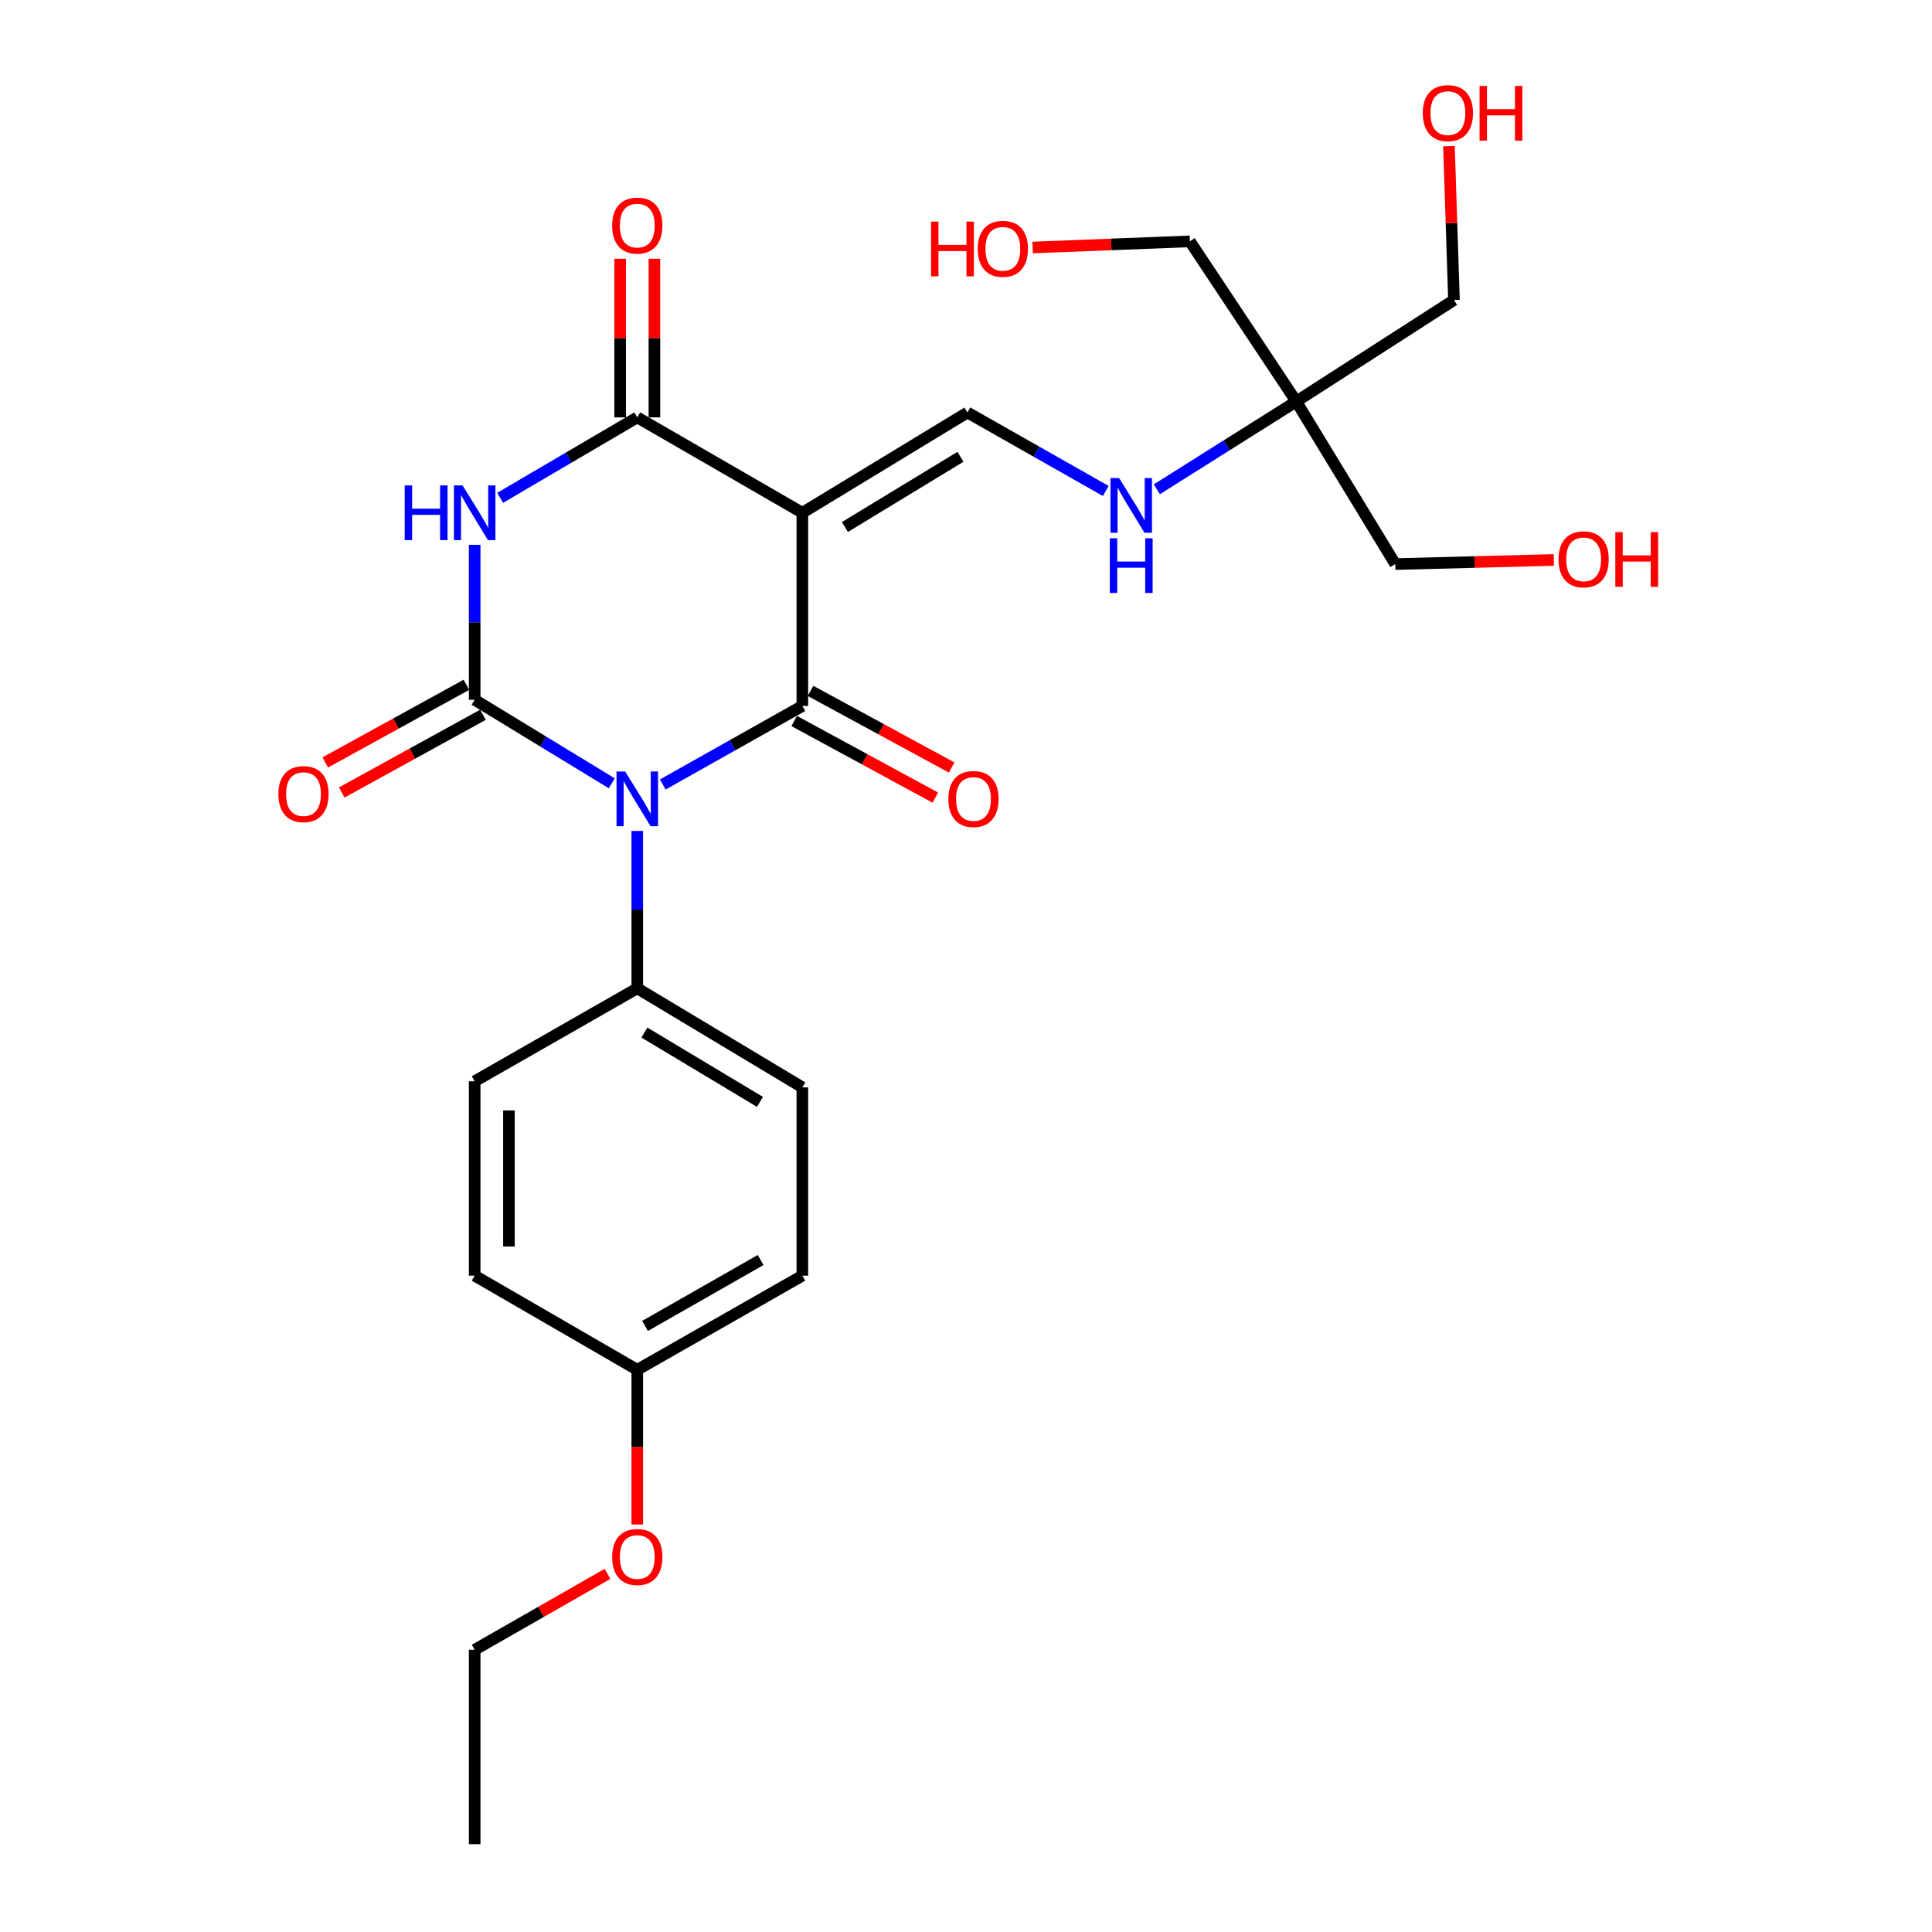 <?xml version='1.0' encoding='iso-8859-1'?>
<svg version='1.1' baseProfile='full'
              xmlns='http://www.w3.org/2000/svg'
                      xmlns:rdkit='http://www.rdkit.org/xml'
                      xmlns:xlink='http://www.w3.org/1999/xlink'
                  xml:space='preserve'
width='1000px' height='1000px' viewBox='0 0 1000 1000'>
<!-- END OF HEADER -->
<rect style='opacity:1.0;fill:#FFFFFF;stroke:none' width='1000' height='1000' x='0' y='0'> </rect>
<path class='bond-0' d='M 316.65,405.437 L 281.171,383.825' style='fill:none;fill-rule:evenodd;stroke:#0000FF;stroke-width:6px;stroke-linecap:butt;stroke-linejoin:miter;stroke-opacity:1' />
<path class='bond-0' d='M 281.171,383.825 L 245.692,362.212' style='fill:none;fill-rule:evenodd;stroke:#000000;stroke-width:6px;stroke-linecap:butt;stroke-linejoin:miter;stroke-opacity:1' />
<path class='bond-1' d='M 343.044,406.056 L 379.17,385.725' style='fill:none;fill-rule:evenodd;stroke:#0000FF;stroke-width:6px;stroke-linecap:butt;stroke-linejoin:miter;stroke-opacity:1' />
<path class='bond-1' d='M 379.17,385.725 L 415.296,365.394' style='fill:none;fill-rule:evenodd;stroke:#000000;stroke-width:6px;stroke-linecap:butt;stroke-linejoin:miter;stroke-opacity:1' />
<path class='bond-6' d='M 329.853,430.092 L 329.853,470.822' style='fill:none;fill-rule:evenodd;stroke:#0000FF;stroke-width:6px;stroke-linecap:butt;stroke-linejoin:miter;stroke-opacity:1' />
<path class='bond-6' d='M 329.853,470.822 L 329.853,511.552' style='fill:none;fill-rule:evenodd;stroke:#000000;stroke-width:6px;stroke-linecap:butt;stroke-linejoin:miter;stroke-opacity:1' />
<path class='bond-3' d='M 245.692,362.212 L 245.692,322.102' style='fill:none;fill-rule:evenodd;stroke:#000000;stroke-width:6px;stroke-linecap:butt;stroke-linejoin:miter;stroke-opacity:1' />
<path class='bond-3' d='M 245.692,322.102 L 245.692,281.991' style='fill:none;fill-rule:evenodd;stroke:#0000FF;stroke-width:6px;stroke-linecap:butt;stroke-linejoin:miter;stroke-opacity:1' />
<path class='bond-9' d='M 241.419,354.444 L 204.88,374.541' style='fill:none;fill-rule:evenodd;stroke:#000000;stroke-width:6px;stroke-linecap:butt;stroke-linejoin:miter;stroke-opacity:1' />
<path class='bond-9' d='M 204.88,374.541 L 168.342,394.638' style='fill:none;fill-rule:evenodd;stroke:#FF0000;stroke-width:6px;stroke-linecap:butt;stroke-linejoin:miter;stroke-opacity:1' />
<path class='bond-9' d='M 249.965,369.981 L 213.427,390.078' style='fill:none;fill-rule:evenodd;stroke:#000000;stroke-width:6px;stroke-linecap:butt;stroke-linejoin:miter;stroke-opacity:1' />
<path class='bond-9' d='M 213.427,390.078 L 176.888,410.176' style='fill:none;fill-rule:evenodd;stroke:#FF0000;stroke-width:6px;stroke-linecap:butt;stroke-linejoin:miter;stroke-opacity:1' />
<path class='bond-2' d='M 415.296,365.394 L 415.296,265.411' style='fill:none;fill-rule:evenodd;stroke:#000000;stroke-width:6px;stroke-linecap:butt;stroke-linejoin:miter;stroke-opacity:1' />
<path class='bond-10' d='M 411.065,373.187 L 447.593,393.017' style='fill:none;fill-rule:evenodd;stroke:#000000;stroke-width:6px;stroke-linecap:butt;stroke-linejoin:miter;stroke-opacity:1' />
<path class='bond-10' d='M 447.593,393.017 L 484.121,412.847' style='fill:none;fill-rule:evenodd;stroke:#FF0000;stroke-width:6px;stroke-linecap:butt;stroke-linejoin:miter;stroke-opacity:1' />
<path class='bond-10' d='M 419.526,357.602 L 456.054,377.432' style='fill:none;fill-rule:evenodd;stroke:#000000;stroke-width:6px;stroke-linecap:butt;stroke-linejoin:miter;stroke-opacity:1' />
<path class='bond-10' d='M 456.054,377.432 L 492.581,397.262' style='fill:none;fill-rule:evenodd;stroke:#FF0000;stroke-width:6px;stroke-linecap:butt;stroke-linejoin:miter;stroke-opacity:1' />
<path class='bond-4' d='M 415.296,265.411 L 329.853,216.035' style='fill:none;fill-rule:evenodd;stroke:#000000;stroke-width:6px;stroke-linecap:butt;stroke-linejoin:miter;stroke-opacity:1' />
<path class='bond-5' d='M 415.296,265.411 L 500.738,213.504' style='fill:none;fill-rule:evenodd;stroke:#000000;stroke-width:6px;stroke-linecap:butt;stroke-linejoin:miter;stroke-opacity:1' />
<path class='bond-5' d='M 437.319,272.78 L 497.129,236.445' style='fill:none;fill-rule:evenodd;stroke:#000000;stroke-width:6px;stroke-linecap:butt;stroke-linejoin:miter;stroke-opacity:1' />
<path class='bond-27' d='M 258.871,257.679 L 294.362,236.857' style='fill:none;fill-rule:evenodd;stroke:#0000FF;stroke-width:6px;stroke-linecap:butt;stroke-linejoin:miter;stroke-opacity:1' />
<path class='bond-27' d='M 294.362,236.857 L 329.853,216.035' style='fill:none;fill-rule:evenodd;stroke:#000000;stroke-width:6px;stroke-linecap:butt;stroke-linejoin:miter;stroke-opacity:1' />
<path class='bond-11' d='M 338.72,216.035 L 338.72,174.981' style='fill:none;fill-rule:evenodd;stroke:#000000;stroke-width:6px;stroke-linecap:butt;stroke-linejoin:miter;stroke-opacity:1' />
<path class='bond-11' d='M 338.72,174.981 L 338.72,133.927' style='fill:none;fill-rule:evenodd;stroke:#FF0000;stroke-width:6px;stroke-linecap:butt;stroke-linejoin:miter;stroke-opacity:1' />
<path class='bond-11' d='M 320.987,216.035 L 320.987,174.981' style='fill:none;fill-rule:evenodd;stroke:#000000;stroke-width:6px;stroke-linecap:butt;stroke-linejoin:miter;stroke-opacity:1' />
<path class='bond-11' d='M 320.987,174.981 L 320.987,133.927' style='fill:none;fill-rule:evenodd;stroke:#FF0000;stroke-width:6px;stroke-linecap:butt;stroke-linejoin:miter;stroke-opacity:1' />
<path class='bond-8' d='M 500.738,213.504 L 536.541,233.818' style='fill:none;fill-rule:evenodd;stroke:#000000;stroke-width:6px;stroke-linecap:butt;stroke-linejoin:miter;stroke-opacity:1' />
<path class='bond-8' d='M 536.541,233.818 L 572.343,254.132' style='fill:none;fill-rule:evenodd;stroke:#0000FF;stroke-width:6px;stroke-linecap:butt;stroke-linejoin:miter;stroke-opacity:1' />
<path class='bond-12' d='M 329.853,511.552 L 415.296,562.819' style='fill:none;fill-rule:evenodd;stroke:#000000;stroke-width:6px;stroke-linecap:butt;stroke-linejoin:miter;stroke-opacity:1' />
<path class='bond-12' d='M 333.546,534.447 L 393.356,570.335' style='fill:none;fill-rule:evenodd;stroke:#000000;stroke-width:6px;stroke-linecap:butt;stroke-linejoin:miter;stroke-opacity:1' />
<path class='bond-13' d='M 329.853,511.552 L 245.692,559.667' style='fill:none;fill-rule:evenodd;stroke:#000000;stroke-width:6px;stroke-linecap:butt;stroke-linejoin:miter;stroke-opacity:1' />
<path class='bond-7' d='M 670.943,207.809 L 634.863,230.532' style='fill:none;fill-rule:evenodd;stroke:#000000;stroke-width:6px;stroke-linecap:butt;stroke-linejoin:miter;stroke-opacity:1' />
<path class='bond-7' d='M 634.863,230.532 L 598.784,253.255' style='fill:none;fill-rule:evenodd;stroke:#0000FF;stroke-width:6px;stroke-linecap:butt;stroke-linejoin:miter;stroke-opacity:1' />
<path class='bond-17' d='M 670.943,207.809 L 615.883,124.919' style='fill:none;fill-rule:evenodd;stroke:#000000;stroke-width:6px;stroke-linecap:butt;stroke-linejoin:miter;stroke-opacity:1' />
<path class='bond-18' d='M 670.943,207.809 L 722.2,291.971' style='fill:none;fill-rule:evenodd;stroke:#000000;stroke-width:6px;stroke-linecap:butt;stroke-linejoin:miter;stroke-opacity:1' />
<path class='bond-19' d='M 670.943,207.809 L 752.573,155.301' style='fill:none;fill-rule:evenodd;stroke:#000000;stroke-width:6px;stroke-linecap:butt;stroke-linejoin:miter;stroke-opacity:1' />
<path class='bond-16' d='M 415.296,562.819 L 415.296,660.28' style='fill:none;fill-rule:evenodd;stroke:#000000;stroke-width:6px;stroke-linecap:butt;stroke-linejoin:miter;stroke-opacity:1' />
<path class='bond-15' d='M 245.692,559.667 L 245.692,660.28' style='fill:none;fill-rule:evenodd;stroke:#000000;stroke-width:6px;stroke-linecap:butt;stroke-linejoin:miter;stroke-opacity:1' />
<path class='bond-15' d='M 263.425,574.759 L 263.425,645.188' style='fill:none;fill-rule:evenodd;stroke:#000000;stroke-width:6px;stroke-linecap:butt;stroke-linejoin:miter;stroke-opacity:1' />
<path class='bond-14' d='M 329.853,709.006 L 245.692,660.28' style='fill:none;fill-rule:evenodd;stroke:#000000;stroke-width:6px;stroke-linecap:butt;stroke-linejoin:miter;stroke-opacity:1' />
<path class='bond-20' d='M 329.853,709.006 L 329.853,749.046' style='fill:none;fill-rule:evenodd;stroke:#000000;stroke-width:6px;stroke-linecap:butt;stroke-linejoin:miter;stroke-opacity:1' />
<path class='bond-20' d='M 329.853,749.046 L 329.853,789.086' style='fill:none;fill-rule:evenodd;stroke:#FF0000;stroke-width:6px;stroke-linecap:butt;stroke-linejoin:miter;stroke-opacity:1' />
<path class='bond-26' d='M 329.853,709.006 L 415.296,660.28' style='fill:none;fill-rule:evenodd;stroke:#000000;stroke-width:6px;stroke-linecap:butt;stroke-linejoin:miter;stroke-opacity:1' />
<path class='bond-26' d='M 333.885,686.293 L 393.695,652.185' style='fill:none;fill-rule:evenodd;stroke:#000000;stroke-width:6px;stroke-linecap:butt;stroke-linejoin:miter;stroke-opacity:1' />
<path class='bond-21' d='M 615.883,124.919 L 575.188,126.513' style='fill:none;fill-rule:evenodd;stroke:#000000;stroke-width:6px;stroke-linecap:butt;stroke-linejoin:miter;stroke-opacity:1' />
<path class='bond-21' d='M 575.188,126.513 L 534.494,128.107' style='fill:none;fill-rule:evenodd;stroke:#FF0000;stroke-width:6px;stroke-linecap:butt;stroke-linejoin:miter;stroke-opacity:1' />
<path class='bond-23' d='M 722.2,291.971 L 763.222,290.901' style='fill:none;fill-rule:evenodd;stroke:#000000;stroke-width:6px;stroke-linecap:butt;stroke-linejoin:miter;stroke-opacity:1' />
<path class='bond-23' d='M 763.222,290.901 L 804.243,289.832' style='fill:none;fill-rule:evenodd;stroke:#FF0000;stroke-width:6px;stroke-linecap:butt;stroke-linejoin:miter;stroke-opacity:1' />
<path class='bond-22' d='M 752.573,155.301 L 751.276,115.476' style='fill:none;fill-rule:evenodd;stroke:#000000;stroke-width:6px;stroke-linecap:butt;stroke-linejoin:miter;stroke-opacity:1' />
<path class='bond-22' d='M 751.276,115.476 L 749.98,75.652' style='fill:none;fill-rule:evenodd;stroke:#FF0000;stroke-width:6px;stroke-linecap:butt;stroke-linejoin:miter;stroke-opacity:1' />
<path class='bond-24' d='M 314.43,814.641 L 280.061,834.281' style='fill:none;fill-rule:evenodd;stroke:#FF0000;stroke-width:6px;stroke-linecap:butt;stroke-linejoin:miter;stroke-opacity:1' />
<path class='bond-24' d='M 280.061,834.281 L 245.692,853.922' style='fill:none;fill-rule:evenodd;stroke:#000000;stroke-width:6px;stroke-linecap:butt;stroke-linejoin:miter;stroke-opacity:1' />
<path class='bond-25' d='M 245.692,853.922 L 245.692,954.545' style='fill:none;fill-rule:evenodd;stroke:#000000;stroke-width:6px;stroke-linecap:butt;stroke-linejoin:miter;stroke-opacity:1' />
<path  class='atom-0' d='M 323.593 399.32
L 332.873 414.32
Q 333.793 415.8, 335.273 418.48
Q 336.753 421.16, 336.833 421.32
L 336.833 399.32
L 340.593 399.32
L 340.593 427.64
L 336.713 427.64
L 326.753 411.24
Q 325.593 409.32, 324.353 407.12
Q 323.153 404.92, 322.793 404.24
L 322.793 427.64
L 319.113 427.64
L 319.113 399.32
L 323.593 399.32
' fill='#0000FF'/>
<path  class='atom-4' d='M 209.472 251.251
L 213.312 251.251
L 213.312 263.291
L 227.792 263.291
L 227.792 251.251
L 231.632 251.251
L 231.632 279.571
L 227.792 279.571
L 227.792 266.491
L 213.312 266.491
L 213.312 279.571
L 209.472 279.571
L 209.472 251.251
' fill='#0000FF'/>
<path  class='atom-4' d='M 239.432 251.251
L 248.712 266.251
Q 249.632 267.731, 251.112 270.411
Q 252.592 273.091, 252.672 273.251
L 252.672 251.251
L 256.432 251.251
L 256.432 279.571
L 252.552 279.571
L 242.592 263.171
Q 241.432 261.251, 240.192 259.051
Q 238.992 256.851, 238.632 256.171
L 238.632 279.571
L 234.952 279.571
L 234.952 251.251
L 239.432 251.251
' fill='#0000FF'/>
<path  class='atom-9' d='M 579.26 247.449
L 588.54 262.449
Q 589.46 263.929, 590.94 266.609
Q 592.42 269.289, 592.5 269.449
L 592.5 247.449
L 596.26 247.449
L 596.26 275.769
L 592.38 275.769
L 582.42 259.369
Q 581.26 257.449, 580.02 255.249
Q 578.82 253.049, 578.46 252.369
L 578.46 275.769
L 574.78 275.769
L 574.78 247.449
L 579.26 247.449
' fill='#0000FF'/>
<path  class='atom-9' d='M 574.44 278.601
L 578.28 278.601
L 578.28 290.641
L 592.76 290.641
L 592.76 278.601
L 596.6 278.601
L 596.6 306.921
L 592.76 306.921
L 592.76 293.841
L 578.28 293.841
L 578.28 306.921
L 574.44 306.921
L 574.44 278.601
' fill='#0000FF'/>
<path  class='atom-10' d='M 144.087 411.028
Q 144.087 404.228, 147.447 400.428
Q 150.807 396.628, 157.087 396.628
Q 163.367 396.628, 166.727 400.428
Q 170.087 404.228, 170.087 411.028
Q 170.087 417.908, 166.687 421.828
Q 163.287 425.708, 157.087 425.708
Q 150.847 425.708, 147.447 421.828
Q 144.087 417.948, 144.087 411.028
M 157.087 422.508
Q 161.407 422.508, 163.727 419.628
Q 166.087 416.708, 166.087 411.028
Q 166.087 405.468, 163.727 402.668
Q 161.407 399.828, 157.087 399.828
Q 152.767 399.828, 150.407 402.628
Q 148.087 405.428, 148.087 411.028
Q 148.087 416.748, 150.407 419.628
Q 152.767 422.508, 157.087 422.508
' fill='#FF0000'/>
<path  class='atom-11' d='M 490.871 413.56
Q 490.871 406.76, 494.231 402.96
Q 497.591 399.16, 503.871 399.16
Q 510.151 399.16, 513.511 402.96
Q 516.871 406.76, 516.871 413.56
Q 516.871 420.44, 513.471 424.36
Q 510.071 428.24, 503.871 428.24
Q 497.631 428.24, 494.231 424.36
Q 490.871 420.48, 490.871 413.56
M 503.871 425.04
Q 508.191 425.04, 510.511 422.16
Q 512.871 419.24, 512.871 413.56
Q 512.871 408, 510.511 405.2
Q 508.191 402.36, 503.871 402.36
Q 499.551 402.36, 497.191 405.16
Q 494.871 407.96, 494.871 413.56
Q 494.871 419.28, 497.191 422.16
Q 499.551 425.04, 503.871 425.04
' fill='#FF0000'/>
<path  class='atom-12' d='M 316.853 116.763
Q 316.853 109.963, 320.213 106.163
Q 323.573 102.363, 329.853 102.363
Q 336.133 102.363, 339.493 106.163
Q 342.853 109.963, 342.853 116.763
Q 342.853 123.643, 339.453 127.563
Q 336.053 131.443, 329.853 131.443
Q 323.613 131.443, 320.213 127.563
Q 316.853 123.683, 316.853 116.763
M 329.853 128.243
Q 334.173 128.243, 336.493 125.363
Q 338.853 122.443, 338.853 116.763
Q 338.853 111.203, 336.493 108.403
Q 334.173 105.563, 329.853 105.563
Q 325.533 105.563, 323.173 108.363
Q 320.853 111.163, 320.853 116.763
Q 320.853 122.483, 323.173 125.363
Q 325.533 128.243, 329.853 128.243
' fill='#FF0000'/>
<path  class='atom-21' d='M 316.853 805.907
Q 316.853 799.107, 320.213 795.307
Q 323.573 791.507, 329.853 791.507
Q 336.133 791.507, 339.493 795.307
Q 342.853 799.107, 342.853 805.907
Q 342.853 812.787, 339.453 816.707
Q 336.053 820.587, 329.853 820.587
Q 323.613 820.587, 320.213 816.707
Q 316.853 812.827, 316.853 805.907
M 329.853 817.387
Q 334.173 817.387, 336.493 814.507
Q 338.853 811.587, 338.853 805.907
Q 338.853 800.347, 336.493 797.547
Q 334.173 794.707, 329.853 794.707
Q 325.533 794.707, 323.173 797.507
Q 320.853 800.307, 320.853 805.907
Q 320.853 811.627, 323.173 814.507
Q 325.533 817.387, 329.853 817.387
' fill='#FF0000'/>
<path  class='atom-22' d='M 481.912 114.711
L 485.752 114.711
L 485.752 126.751
L 500.232 126.751
L 500.232 114.711
L 504.072 114.711
L 504.072 143.031
L 500.232 143.031
L 500.232 129.951
L 485.752 129.951
L 485.752 143.031
L 481.912 143.031
L 481.912 114.711
' fill='#FF0000'/>
<path  class='atom-22' d='M 506.072 128.791
Q 506.072 121.991, 509.432 118.191
Q 512.792 114.391, 519.072 114.391
Q 525.352 114.391, 528.712 118.191
Q 532.072 121.991, 532.072 128.791
Q 532.072 135.671, 528.672 139.591
Q 525.272 143.471, 519.072 143.471
Q 512.832 143.471, 509.432 139.591
Q 506.072 135.711, 506.072 128.791
M 519.072 140.271
Q 523.392 140.271, 525.712 137.391
Q 528.072 134.471, 528.072 128.791
Q 528.072 123.231, 525.712 120.431
Q 523.392 117.591, 519.072 117.591
Q 514.752 117.591, 512.392 120.391
Q 510.072 123.191, 510.072 128.791
Q 510.072 134.511, 512.392 137.391
Q 514.752 140.271, 519.072 140.271
' fill='#FF0000'/>
<path  class='atom-23' d='M 736.42 58.55
Q 736.42 51.75, 739.78 47.95
Q 743.14 44.15, 749.42 44.15
Q 755.7 44.15, 759.06 47.95
Q 762.42 51.75, 762.42 58.55
Q 762.42 65.43, 759.02 69.35
Q 755.62 73.23, 749.42 73.23
Q 743.18 73.23, 739.78 69.35
Q 736.42 65.47, 736.42 58.55
M 749.42 70.03
Q 753.74 70.03, 756.06 67.15
Q 758.42 64.23, 758.42 58.55
Q 758.42 52.99, 756.06 50.19
Q 753.74 47.35, 749.42 47.35
Q 745.1 47.35, 742.74 50.15
Q 740.42 52.95, 740.42 58.55
Q 740.42 64.27, 742.74 67.15
Q 745.1 70.03, 749.42 70.03
' fill='#FF0000'/>
<path  class='atom-23' d='M 765.82 44.47
L 769.66 44.47
L 769.66 56.51
L 784.14 56.51
L 784.14 44.47
L 787.98 44.47
L 787.98 72.79
L 784.14 72.79
L 784.14 59.71
L 769.66 59.71
L 769.66 72.79
L 765.82 72.79
L 765.82 44.47
' fill='#FF0000'/>
<path  class='atom-24' d='M 806.681 289.509
Q 806.681 282.709, 810.041 278.909
Q 813.401 275.109, 819.681 275.109
Q 825.961 275.109, 829.321 278.909
Q 832.681 282.709, 832.681 289.509
Q 832.681 296.389, 829.281 300.309
Q 825.881 304.189, 819.681 304.189
Q 813.441 304.189, 810.041 300.309
Q 806.681 296.429, 806.681 289.509
M 819.681 300.989
Q 824.001 300.989, 826.321 298.109
Q 828.681 295.189, 828.681 289.509
Q 828.681 283.949, 826.321 281.149
Q 824.001 278.309, 819.681 278.309
Q 815.361 278.309, 813.001 281.109
Q 810.681 283.909, 810.681 289.509
Q 810.681 295.229, 813.001 298.109
Q 815.361 300.989, 819.681 300.989
' fill='#FF0000'/>
<path  class='atom-24' d='M 836.081 275.429
L 839.921 275.429
L 839.921 287.469
L 854.401 287.469
L 854.401 275.429
L 858.241 275.429
L 858.241 303.749
L 854.401 303.749
L 854.401 290.669
L 839.921 290.669
L 839.921 303.749
L 836.081 303.749
L 836.081 275.429
' fill='#FF0000'/>
</svg>
